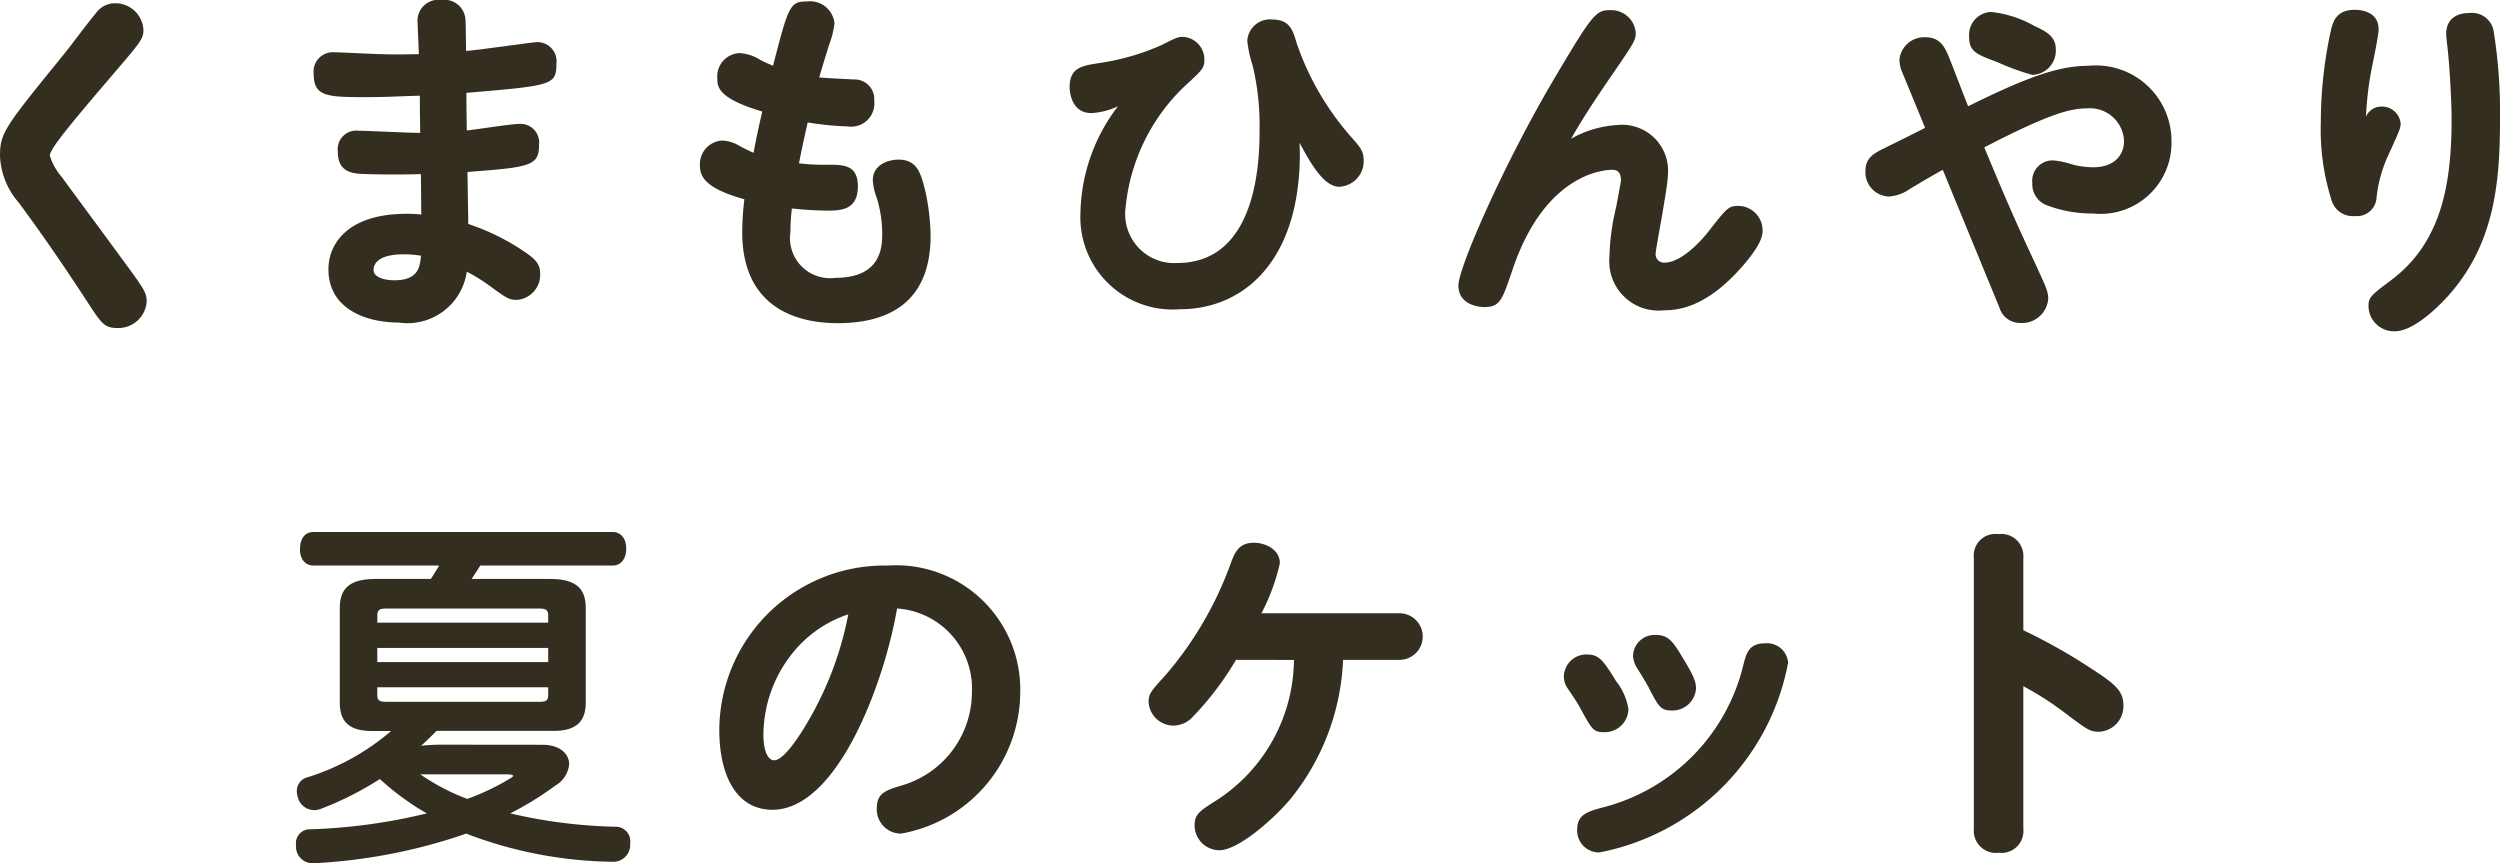 <svg xmlns="http://www.w3.org/2000/svg" width="96.882" height="33.452" viewBox="0 0 96.882 33.452"><defs><style>.cls-1{fill:#332e20;}</style></defs><g id="レイヤー_2" data-name="レイヤー 2"><g id="btn"><path class="cls-1" d="M5.558,1.162c0,.35-.126.49-1.218,1.764C2.716,4.83,1.932,5.768,1.932,6.034a2.28,2.28,0,0,0,.462.826c.448.616,2.436,3.3,2.828,3.85s.462.7.462.98A1.1,1.1,0,0,1,4.55,12.712c-.49,0-.616-.168-1.134-.966-.63-.966-1.568-2.38-2.688-3.892A2.934,2.934,0,0,1,0,6.048c0-.9.168-1.106,2.478-3.948C2.828,1.666,3.346.952,3.7.532A.911.911,0,0,1,4.452.126,1.087,1.087,0,0,1,5.558,1.162Z"/><path class="cls-1" d="M16.186.91A.811.811,0,0,1,17.109,0a.813.813,0,0,1,.924.714c.014.112.014.252.029,1.26.419-.028,2.589-.336,2.673-.336a.742.742,0,0,1,.827.84c0,.826-.183.84-3.487,1.12,0,.308,0,.42.014,1.456.323-.028,1.723-.252,2.016-.252a.726.726,0,0,1,.785.812c0,.812-.337.868-2.773,1.05,0,.322.029,1.722.029,2.016a8.732,8.732,0,0,1,2.142,1.05c.462.308.644.5.644.868a.969.969,0,0,1-.911,1.022c-.293,0-.377-.056-1.05-.546a6.714,6.714,0,0,0-.882-.546A2.319,2.319,0,0,1,15.458,12.5c-1.345,0-2.73-.574-2.73-2.058,0-1.092.867-2.156,3.009-2.156a4.655,4.655,0,0,1,.588.028c0-.238-.013-1.442-.013-1.568-.827.028-1.737.014-2.115,0-.489-.014-1.106-.028-1.106-.868a.724.724,0,0,1,.812-.812c.281,0,2,.084,2.38.084,0-.28-.013-.77-.013-1.442-.925.028-1.358.056-2,.056-1.582,0-2.115,0-2.115-.91a.749.749,0,0,1,.826-.826c.28,0,1.526.07,1.792.07.42.014.729.014,1.457,0C16.228,1.9,16.186,1.078,16.186.91ZM15.64,9.856c-1.065,0-1.162.434-1.162.6,0,.336.531.406.8.406.938,0,.995-.518,1.037-.952A3.9,3.9,0,0,0,15.64,9.856Z"/><path class="cls-1" d="M33.067,3.08a.763.763,0,0,1,.812.826.9.9,0,0,1-1.023.994A12.145,12.145,0,0,1,31.3,4.746c-.028.126-.224.98-.336,1.582a7.906,7.906,0,0,0,1.12.056c.6,0,1.162,0,1.162.84,0,.938-.7.938-1.2.938a13.6,13.6,0,0,1-1.358-.084,7.491,7.491,0,0,0-.056.91,1.553,1.553,0,0,0,1.75,1.778c1.792,0,1.806-1.232,1.806-1.722a4.774,4.774,0,0,0-.21-1.372,2.24,2.24,0,0,1-.154-.686c0-.6.588-.8.994-.8.728,0,.868.532,1.036,1.2a8.56,8.56,0,0,1,.209,1.75c0,2.772-1.875,3.388-3.6,3.388-1.3,0-3.7-.406-3.7-3.528a10.767,10.767,0,0,1,.084-1.274c-1.457-.406-1.722-.84-1.722-1.3A.915.915,0,0,1,28,5.446a1.444,1.444,0,0,1,.686.224c.154.084.322.168.518.252.042-.252.168-.882.336-1.6C27.8,3.808,27.8,3.346,27.8,3.052a.9.9,0,0,1,.868-.994,1.677,1.677,0,0,1,.8.266c.21.112.364.168.489.224.6-2.31.645-2.492,1.317-2.492A.953.953,0,0,1,32.339.9a3.488,3.488,0,0,1-.21.84c-.169.546-.308.994-.379,1.26C31.96,3.024,32.871,3.066,33.067,3.08Z"/><path class="cls-1" d="M50.236,7.644c-.492,2.884-2.317,4.34-4.515,4.34a3.576,3.576,0,0,1-3.85-3.752,6.974,6.974,0,0,1,1.456-4.116,2.711,2.711,0,0,1-1.035.266c-.827,0-.841-.938-.841-1.008,0-.756.49-.826,1.106-.924a9.277,9.277,0,0,0,2.45-.7c.5-.252.617-.322.84-.322a.878.878,0,0,1,.826.882c0,.336-.084.406-.77,1.036a7.482,7.482,0,0,0-2.282,4.69,1.9,1.9,0,0,0,2,2.156c3.191,0,3.191-4.214,3.191-5.208a9.923,9.923,0,0,0-.266-2.436,4.7,4.7,0,0,1-.21-.966.88.88,0,0,1,.969-.826c.675,0,.8.42.942.91a10.789,10.789,0,0,0,2.1,3.626c.364.406.5.56.5.938A.993.993,0,0,1,51.9,7.238c-.616,0-1.148-.98-1.54-1.708A9.753,9.753,0,0,1,50.236,7.644Z"/><path class="cls-1" d="M62.691,4.844a1.779,1.779,0,0,1,1.946,1.918c0,.49-.476,2.87-.476,3.066a.323.323,0,0,0,.336.35c.742,0,1.582-1.036,1.764-1.274.658-.84.728-.924,1.106-.924a.947.947,0,0,1,.938.938c0,.21-.042.518-.672,1.274-1.428,1.694-2.548,1.834-3.164,1.834a1.908,1.908,0,0,1-2.1-2.058,9.052,9.052,0,0,1,.266-1.96c.028-.168.182-.966.182-1.022,0-.252-.1-.406-.322-.406-.392,0-2.632.182-3.878,3.864-.406,1.2-.49,1.456-1.106,1.456-.084,0-.994-.028-.994-.84,0-.686,1.792-4.788,3.794-8.148,1.414-2.38,1.54-2.52,2.1-2.52a.958.958,0,0,1,.98.882c0,.28-.084.406-.84,1.512-1.064,1.54-1.4,2.128-1.666,2.59A4.128,4.128,0,0,1,62.691,4.844Z"/><path class="cls-1" d="M75.287,6.58c-.476.266-.785.448-1.275.742a1.589,1.589,0,0,1-.812.294.942.942,0,0,1-.909-.994c0-.49.308-.672.713-.868.533-.266,1.106-.546,1.6-.8l-.883-2.142a1.271,1.271,0,0,1-.112-.5.964.964,0,0,1,1.008-.868c.574,0,.742.392.883.7.126.308.657,1.694.77,1.974,2.212-1.092,3.471-1.568,4.661-1.568a2.928,2.928,0,0,1,3.22,2.94A2.75,2.75,0,0,1,81.11,8.274a4.972,4.972,0,0,1-1.834-.336.869.869,0,0,1-.518-.84.79.79,0,0,1,.8-.882,2.842,2.842,0,0,1,.644.126,3.175,3.175,0,0,0,.91.14c.924,0,1.2-.574,1.2-1.008A1.319,1.319,0,0,0,80.886,4.2c-.63,0-1.428.182-3.99,1.512.672,1.61,1.079,2.59,1.933,4.41.447.98.546,1.162.546,1.456a1.02,1.02,0,0,1-1.093.938.835.835,0,0,1-.8-.6ZM77.148.462a4.3,4.3,0,0,1,1.694.546c.5.224.826.434.826.9a.938.938,0,0,1-.91.994,9.014,9.014,0,0,1-1.343-.49C76.574,2.1,76.309,2,76.309,1.414A.89.89,0,0,1,77.148.462Z"/><path class="cls-1" d="M92.29,4.13a.724.724,0,0,1,.742.658c0,.168-.042.266-.462,1.19A5.188,5.188,0,0,0,92.094,7.7a.757.757,0,0,1-.826.672.858.858,0,0,1-.91-.6,9.036,9.036,0,0,1-.42-3.024,16.763,16.763,0,0,1,.378-3.514c.084-.364.2-.854.938-.854.126,0,.924.014.924.756,0,.28-.28,1.54-.322,1.806a13.315,13.315,0,0,0-.168,1.582A.644.644,0,0,1,92.29,4.13Zm4.354-2.87a19.894,19.894,0,0,1,.238,3.43c0,2.422-.238,4.676-1.862,6.608-.126.154-1.33,1.54-2.212,1.54a.987.987,0,0,1-1.022-.966c0-.35.084-.42.868-1.008C94.586,9.422,95.006,7.2,95.006,4.62c0-.658-.07-1.876-.126-2.45-.014-.2-.084-.728-.084-.854,0-.56.378-.812.9-.812A.854.854,0,0,1,96.644,1.26Z"/><path class="cls-1" d="M21.02,28.862c.658,0,1.036.336,1.036.755a1.067,1.067,0,0,1-.532.825,12.4,12.4,0,0,1-1.75,1.079,19.649,19.649,0,0,0,4.06.517.564.564,0,0,1,.588.63v.07a.654.654,0,0,1-.686.658h-.028a16.379,16.379,0,0,1-5.642-1.091,21.263,21.263,0,0,1-5.894,1.147h-.056a.637.637,0,0,1-.644-.657v-.043a.541.541,0,0,1,.574-.615,21.924,21.924,0,0,0,4.494-.616,10.178,10.178,0,0,1-1.82-1.331,12.317,12.317,0,0,1-2.268,1.148.7.7,0,0,1-.28.057.658.658,0,0,1-.6-.407.955.955,0,0,1-.07-.321.549.549,0,0,1,.42-.547,9.123,9.123,0,0,0,3.234-1.792h-.742c-.868,0-1.246-.349-1.246-1.1V23.568c0-.81.434-1.132,1.4-1.132h2.128c.112-.168.224-.351.322-.519H12.158c-.336,0-.532-.252-.532-.616v-.042c.014-.391.182-.643.532-.643H23.736c.336,0,.532.266.532.643,0,.392-.2.658-.532.658H18.612c-.112.182-.224.351-.336.519H21.3c.966,0,1.4.322,1.4,1.132v3.656c0,.755-.392,1.1-1.246,1.1H16.918c-.2.2-.392.394-.6.576a7.886,7.886,0,0,1,.812-.042Zm.224-5.013c0-.21-.1-.266-.336-.266h-5.95c-.238,0-.336.056-.336.266v.281h6.622Zm-6.622,1.259v.548h6.622v-.548Zm0,1.526v.309c0,.211.1.253.336.253h5.95c.238,0,.336-.042.336-.253v-.309Zm1.666,3.374a8.357,8.357,0,0,0,1.82.952,9.24,9.24,0,0,0,1.624-.77c.1-.056.154-.1.154-.126s-.084-.056-.238-.056Z"/><path class="cls-1" d="M29.933,31.381c-1.359,0-2.058-1.274-2.058-3.094a6.4,6.4,0,0,1,6.523-6.37,4.814,4.814,0,0,1,5.139,4.928,5.587,5.587,0,0,1-4.62,5.46.939.939,0,0,1-.938-.994c0-.574.363-.686.9-.854a3.769,3.769,0,0,0,2.785-3.6,3.111,3.111,0,0,0-2.9-3.276C34.287,26.383,32.48,31.381,29.933,31.381Zm.951-6.272a5.094,5.094,0,0,0-1.3,3.374c0,.56.153.98.419.98.336,0,.869-.77,1.205-1.33a13.08,13.08,0,0,0,1.666-4.326A4.629,4.629,0,0,0,30.884,25.109Z"/><path class="cls-1" d="M47.9,25.571a11.842,11.842,0,0,1-1.68,2.212,1.023,1.023,0,0,1-.742.336.968.968,0,0,1-.966-.91c0-.322.084-.42.672-1.064a13.844,13.844,0,0,0,2.506-4.3c.154-.42.308-.812.9-.812.42,0,1.008.238,1.008.8a7.89,7.89,0,0,1-.714,1.932h5.348a.9.9,0,1,1,0,1.806H52.048A9.15,9.15,0,0,1,50,30.975c-.728.854-2.044,1.974-2.744,1.974A.965.965,0,0,1,46.294,32c0-.435.154-.546.84-.98a6.544,6.544,0,0,0,3.01-5.446Z"/><path class="cls-1" d="M62.63,26.4a2.265,2.265,0,0,1,.476,1.092.915.915,0,0,1-.938.882c-.419,0-.476-.1-.923-.924-.112-.21-.294-.476-.5-.784a.776.776,0,0,1-.14-.476.872.872,0,0,1,.91-.826C61.987,25.361,62.168,25.655,62.63,26.4Zm6.664-.714a9.221,9.221,0,0,1-7.321,7.35.851.851,0,0,1-.854-.882c0-.574.378-.686.9-.84a7.512,7.512,0,0,0,5.544-5.558c.111-.434.21-.826.839-.826A.817.817,0,0,1,69.294,25.683Zm-4.186-.364c.518.84.617,1.078.617,1.358a.911.911,0,0,1-.938.854c-.434,0-.518-.154-.9-.9-.084-.154-.252-.434-.434-.728a.939.939,0,0,1-.168-.5.836.836,0,0,1,.881-.8C64.661,24.605,64.829,24.885,65.108,25.319Z"/><path class="cls-1" d="M78.41,32.123a.849.849,0,0,1-.952.924.858.858,0,0,1-.966-.924v-10.5a.839.839,0,0,1,.952-.924.855.855,0,0,1,.966.924v2.8a22.091,22.091,0,0,1,2.716,1.54c.882.574,1.162.84,1.162,1.372a.988.988,0,0,1-.952,1.022c-.336,0-.434-.07-1.274-.7a12.025,12.025,0,0,0-1.652-1.064Z"/></g></g></svg>
